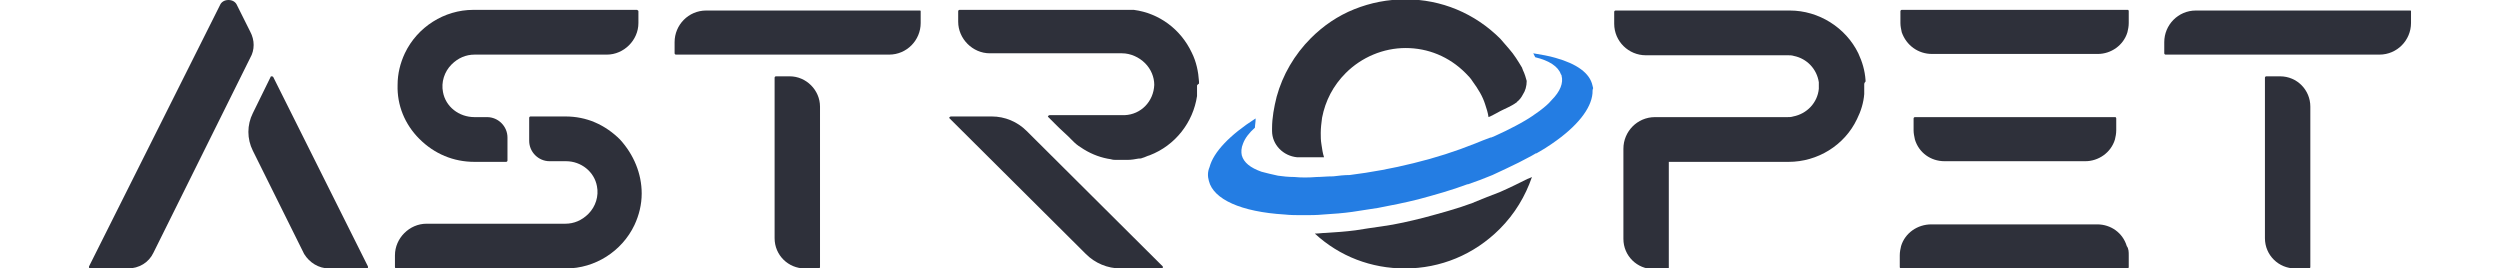 <svg xmlns="http://www.w3.org/2000/svg" fill="none" viewBox="0 0 298 32" height="32" width="298">
<g clip-path="url(#clip0_2012_858)">
<g clip-path="url(#clip1_2012_858)">
<path fill="#2E303A" d="M287.392 1.333V2.745C287.392 4.784 285.745 6.51 283.628 6.51H258.137C258.059 6.51 257.98 6.431 257.98 6.353V5.02C257.98 2.98 259.628 1.255 261.745 1.255H287.235C287.392 1.255 287.392 1.255 287.392 1.333Z"></path>
<path fill="#2E303A" d="M275.392 12.706V31.843C275.392 31.922 275.314 32 275.235 32H273.588C271.628 32 269.98 30.431 269.98 28.392V9.255C269.98 9.176 270.059 9.098 270.137 9.098H271.784C273.824 9.098 275.392 10.745 275.392 12.706Z"></path>
<path fill="#2E303A" d="M253.746 30.431V31.843C253.746 31.922 253.668 32 253.589 32H226.609C226.531 32 226.452 31.922 226.452 31.843V30.431C226.452 30.039 226.531 29.647 226.609 29.333C227.08 27.765 228.57 26.745 230.217 26.745H249.982C251.629 26.745 253.04 27.765 253.511 29.333C253.746 29.647 253.746 30.039 253.746 30.431Z"></path>
<path fill="#2E303A" d="M253.746 1.333V2.745C253.746 3.137 253.668 3.529 253.589 3.843C253.119 5.412 251.628 6.431 250.06 6.431H230.295C228.648 6.431 227.236 5.412 226.687 3.843C226.609 3.451 226.53 3.137 226.53 2.745V1.333C226.53 1.255 226.609 1.176 226.687 1.176H253.668C253.746 1.255 253.746 1.255 253.746 1.333Z"></path>
<path fill="#2E303A" d="M252.256 14.118V15.529C252.256 15.921 252.178 16.314 252.1 16.627C251.629 18.196 250.139 19.216 248.57 19.216H231.786C230.139 19.216 228.727 18.196 228.256 16.627C228.178 16.235 228.1 15.921 228.1 15.529V14.118C228.1 14.039 228.178 13.961 228.256 13.961H252.178C252.178 13.961 252.256 14.039 252.256 14.118Z"></path>
<path fill="#2E303A" d="M222.216 10.118V10.431V10.51V10.745V10.823C222.216 10.902 222.216 11.059 222.216 11.216C222.138 12.235 221.824 13.255 221.353 14.196C219.863 17.333 216.647 19.294 213.196 19.294H198.922V31.922C198.922 32 198.843 32.078 198.765 32.078H197.118C195.157 32.078 193.51 30.51 193.51 28.471V17.726C193.51 15.686 195.157 13.961 197.275 13.961H213.04C213.275 13.961 213.51 13.961 213.745 13.882C215.392 13.569 216.647 12.235 216.804 10.588C216.804 10.51 216.804 10.51 216.804 10.431C216.804 10.353 216.804 10.353 216.804 10.274V10.196C216.804 10.118 216.804 10.118 216.804 10.118C216.804 10.039 216.804 9.961 216.804 9.882V9.804C216.569 8.235 215.393 6.98 213.824 6.667C213.589 6.588 213.353 6.588 213.118 6.588H196.177C194.138 6.588 192.412 4.941 192.412 2.824V1.412C192.412 1.333 192.491 1.255 192.569 1.255H200.726H200.804C200.804 1.255 200.804 1.255 200.883 1.255H205.824C206.059 1.255 206.294 1.255 206.608 1.255H213.353C216.804 1.255 220.02 3.294 221.51 6.353C221.981 7.373 222.294 8.392 222.373 9.569C222.373 9.647 222.373 9.725 222.373 9.725C222.216 9.882 222.216 9.961 222.216 10.118Z"></path>
<path fill="#2E303A" d="M109.745 1.333V2.745C109.745 4.784 108.098 6.51 105.981 6.51H80.569C80.49 6.51 80.412 6.431 80.412 6.353V5.02C80.412 2.98 82.059 1.255 84.177 1.255H109.667C109.667 1.255 109.745 1.255 109.745 1.333Z"></path>
<path fill="#2E303A" d="M97.745 12.706V31.843C97.745 31.922 97.666 32 97.588 32H95.941C93.98 32 92.333 30.431 92.333 28.392V9.255C92.333 9.176 92.411 9.098 92.49 9.098H94.137C96.098 9.098 97.745 10.745 97.745 12.706Z"></path>
<path fill="#2E303A" d="M76.099 1.333V2.745C76.099 4.784 74.374 6.51 72.334 6.51H56.57C55.55 6.51 54.609 6.902 53.825 7.686C52.962 8.549 52.57 9.804 52.805 10.98C53.119 12.706 54.687 13.961 56.57 13.961H58.06C59.393 13.961 60.491 15.059 60.491 16.392V19.137C60.491 19.216 60.413 19.294 60.334 19.294H56.57C54.06 19.294 51.785 18.353 49.981 16.549C48.256 14.823 47.315 12.549 47.393 10.118C47.393 8.784 47.707 7.529 48.256 6.353C49.746 3.216 52.962 1.176 56.413 1.176H75.942C76.021 1.255 76.099 1.255 76.099 1.333Z"></path>
<path fill="#2E303A" d="M76.49 23.059C76.49 24.392 76.176 25.647 75.627 26.823C74.137 29.961 70.921 32 67.47 32H47.235C47.157 32 47.078 31.922 47.078 31.843V30.431C47.078 28.392 48.804 26.667 50.843 26.667H67.392C68.412 26.667 69.353 26.274 70.137 25.49C71 24.627 71.392 23.372 71.157 22.196C70.843 20.471 69.274 19.216 67.47 19.216H65.51C64.176 19.216 63.078 18.118 63.078 16.784V14.039C63.078 13.961 63.157 13.882 63.235 13.882H67.392C68.647 13.882 69.823 14.118 70.921 14.588C72.019 15.059 73.039 15.765 73.902 16.627C75.549 18.431 76.49 20.706 76.49 23.059Z"></path>
<path fill="#2E303A" d="M138.608 31.922C138.608 31.922 138.53 32 138.451 32H133.589C132.02 32 130.53 31.373 129.432 30.274L113.197 14.118C113.118 14.039 113.118 14.039 113.197 13.961C113.197 13.961 113.275 13.882 113.353 13.882H118.216C119.785 13.882 121.275 14.51 122.373 15.608L138.608 31.765C138.608 31.843 138.608 31.843 138.608 31.922Z"></path>
<path fill="#2E303A" d="M142.686 10.196C142.686 10.353 142.686 10.51 142.686 10.667V10.824C142.686 10.902 142.686 10.98 142.686 11.137C142.686 11.216 142.686 11.294 142.686 11.294C142.686 11.373 142.686 11.373 142.686 11.451C142.216 14.588 140.098 17.333 137.039 18.51C136.726 18.588 136.49 18.745 136.177 18.824C136.02 18.902 135.863 18.902 135.706 18.902C135.314 18.98 134.843 19.059 134.373 19.059H134.294C133.902 19.059 133.432 19.059 133.039 19.059C132.882 19.059 132.647 19.059 132.412 18.98C131.314 18.824 130.216 18.431 129.196 17.804C128.804 17.569 128.333 17.255 128.02 16.941L127.549 16.471C127.471 16.392 127.392 16.314 127.314 16.235C126.53 15.53 125.902 14.902 125.902 14.902L124.961 13.961C124.882 13.882 124.882 13.882 124.961 13.804C124.961 13.804 125.039 13.726 125.118 13.726H134.059C136.02 13.647 137.51 12.079 137.588 10.118C137.588 9.177 137.196 8.235 136.49 7.529C135.784 6.824 134.765 6.353 133.745 6.353H117.981C115.941 6.353 114.216 4.627 114.216 2.588V1.333C114.216 1.255 114.294 1.177 114.373 1.177H133.902C133.981 1.177 134.059 1.177 134.137 1.177C134.137 1.177 134.216 1.177 134.294 1.177C134.373 1.177 134.53 1.177 134.686 1.177C134.765 1.177 134.843 1.177 134.922 1.177H135H135.157C138.137 1.569 140.726 3.451 142.059 6.275C142.608 7.373 142.843 8.549 142.922 9.726C142.922 9.804 142.922 9.882 142.922 9.961C142.686 10.118 142.686 10.196 142.686 10.196Z"></path>
<path fill="#2E303A" d="M43.862 31.922C43.862 31.922 43.784 32 43.706 32H39.235C37.98 32 36.882 31.294 36.255 30.275L30.137 17.961C29.431 16.549 29.431 14.902 30.137 13.49L32.255 9.177C32.255 9.098 32.333 9.098 32.411 9.098C32.411 9.098 32.49 9.098 32.568 9.177L43.862 31.765C43.862 31.843 43.862 31.922 43.862 31.922Z"></path>
<path fill="#2E303A" d="M29.823 6.902L18.293 30.118C17.744 31.294 16.568 32 15.235 32H10.764C10.686 32 10.686 31.922 10.607 31.922C10.607 31.922 10.529 31.843 10.607 31.765L26.215 0.627C26.372 0.235 26.764 0 27.235 0C27.705 0 28.097 0.235 28.254 0.627L29.823 3.765C30.372 4.784 30.372 5.961 29.823 6.902Z"></path>
<path fill="#2E303A" d="M182.06 21.333C181.119 21.804 180.021 22.353 178.766 22.902C177.747 23.294 176.727 23.686 175.786 24.078L175.629 24.157C173.747 24.863 171.707 25.412 169.668 25.961C168.099 26.353 166.452 26.745 164.727 26.98C163.629 27.137 162.531 27.294 161.59 27.451C160.413 27.608 159.237 27.686 157.982 27.765C157.59 27.765 157.198 27.843 156.727 27.843C159.707 30.588 163.472 32 167.472 32C171.707 32 175.707 30.353 178.766 27.294C180.57 25.49 181.825 23.373 182.609 21.098C182.452 21.177 182.296 21.255 182.06 21.333ZM181.511 8.314C181.511 8.235 181.433 8.157 181.433 8.078C180.962 7.294 180.492 6.51 179.864 5.804C179.55 5.412 179.158 5.02 178.845 4.627C175.786 1.569 171.786 -0.078 167.55 -0.078C165.433 -0.078 163.394 0.314 161.433 1.098C159.472 1.882 157.747 3.059 156.256 4.549C154.296 6.51 152.884 8.941 152.178 11.529C151.864 12.784 151.629 14.039 151.629 15.294C151.629 15.373 151.629 15.529 151.629 15.608C151.629 17.255 152.962 18.588 154.609 18.745H154.688C155.394 18.745 156.099 18.745 157.041 18.745C157.276 18.745 157.59 18.745 157.825 18.745C157.668 18.274 157.59 17.726 157.511 17.177C157.433 16.706 157.433 16.314 157.433 15.843C157.433 15.216 157.511 14.667 157.59 14.039C157.982 12 158.923 10.196 160.413 8.706C162.296 6.824 164.884 5.725 167.55 5.725C170.217 5.725 172.727 6.745 174.688 8.706C175.001 9.02 175.315 9.333 175.55 9.725C176.178 10.588 176.727 11.451 177.041 12.471C177.198 12.941 177.354 13.412 177.433 13.961C177.825 13.804 178.217 13.569 178.531 13.412C178.923 13.177 179.315 13.02 179.786 12.784C180.099 12.627 180.413 12.471 180.727 12.235C180.727 12.235 180.805 12.235 180.805 12.157C181.119 11.922 181.354 11.608 181.511 11.294C181.825 10.823 181.982 10.274 181.982 9.647C181.903 9.333 181.747 8.784 181.511 8.314Z"></path>
<path fill="#247DE3" d="M189.824 11.137C189.667 12.941 188.02 15.059 185.04 17.098C184.491 17.49 183.863 17.882 183.157 18.274H183.079C182.452 18.667 181.746 18.98 181.04 19.372C180.099 19.843 179.079 20.314 177.903 20.863C176.961 21.255 175.942 21.647 175.001 21.961H174.922C173.04 22.667 171.079 23.216 169.04 23.765C167.471 24.157 165.902 24.471 164.255 24.784C163.236 24.941 162.216 25.098 161.197 25.255C160.099 25.412 159.001 25.49 157.746 25.569C156.961 25.647 156.177 25.647 155.393 25.647C154.53 25.647 153.824 25.647 153.118 25.569C147.942 25.255 144.648 23.765 144.099 21.569C143.942 21.02 143.942 20.471 144.177 19.922C144.648 18.118 146.608 16.078 149.667 14.118V14.274C149.667 14.588 149.589 14.902 149.589 15.216C148.883 15.843 148.412 16.471 148.177 17.098C147.942 17.647 147.942 18.118 148.02 18.51C148.255 19.372 149.04 20 150.373 20.471C150.922 20.627 151.628 20.784 152.334 20.941C152.883 21.02 153.589 21.098 154.295 21.098C155.079 21.176 155.942 21.176 156.961 21.098C157.51 21.098 158.138 21.02 158.922 21.02C159.55 20.941 160.255 20.863 160.883 20.863C163.393 20.549 165.981 20.078 168.491 19.451C171.079 18.823 173.51 18.039 175.863 17.098C176.412 16.863 177.04 16.627 177.667 16.392H177.746C178.373 16.157 178.922 15.843 179.471 15.608C180.255 15.216 181.04 14.823 181.824 14.353C182.373 14.039 182.922 13.647 183.471 13.255C184.099 12.784 184.569 12.392 184.961 11.921C185.981 10.902 186.373 9.882 186.138 9.02C186.138 8.941 186.138 8.941 186.059 8.863C185.746 7.922 184.648 7.216 183.001 6.823C182.922 6.667 182.844 6.51 182.765 6.353C183.706 6.51 184.648 6.667 185.432 6.902C187.942 7.608 189.51 8.706 189.824 10.196C189.824 10.274 189.903 10.431 189.903 10.51C189.824 10.667 189.824 10.902 189.824 11.137Z"></path>
</g>
</g>
<defs>
<clipPath id="clip0_2012_858">
<rect transform="translate(0.907)" fill="white" height="32" width="296.186"></rect>
</clipPath>
<clipPath id="clip1_2012_858">
<rect transform="translate(10.608)" fill="white" height="32" width="276.784"></rect>
</clipPath>
</defs>
</svg>
